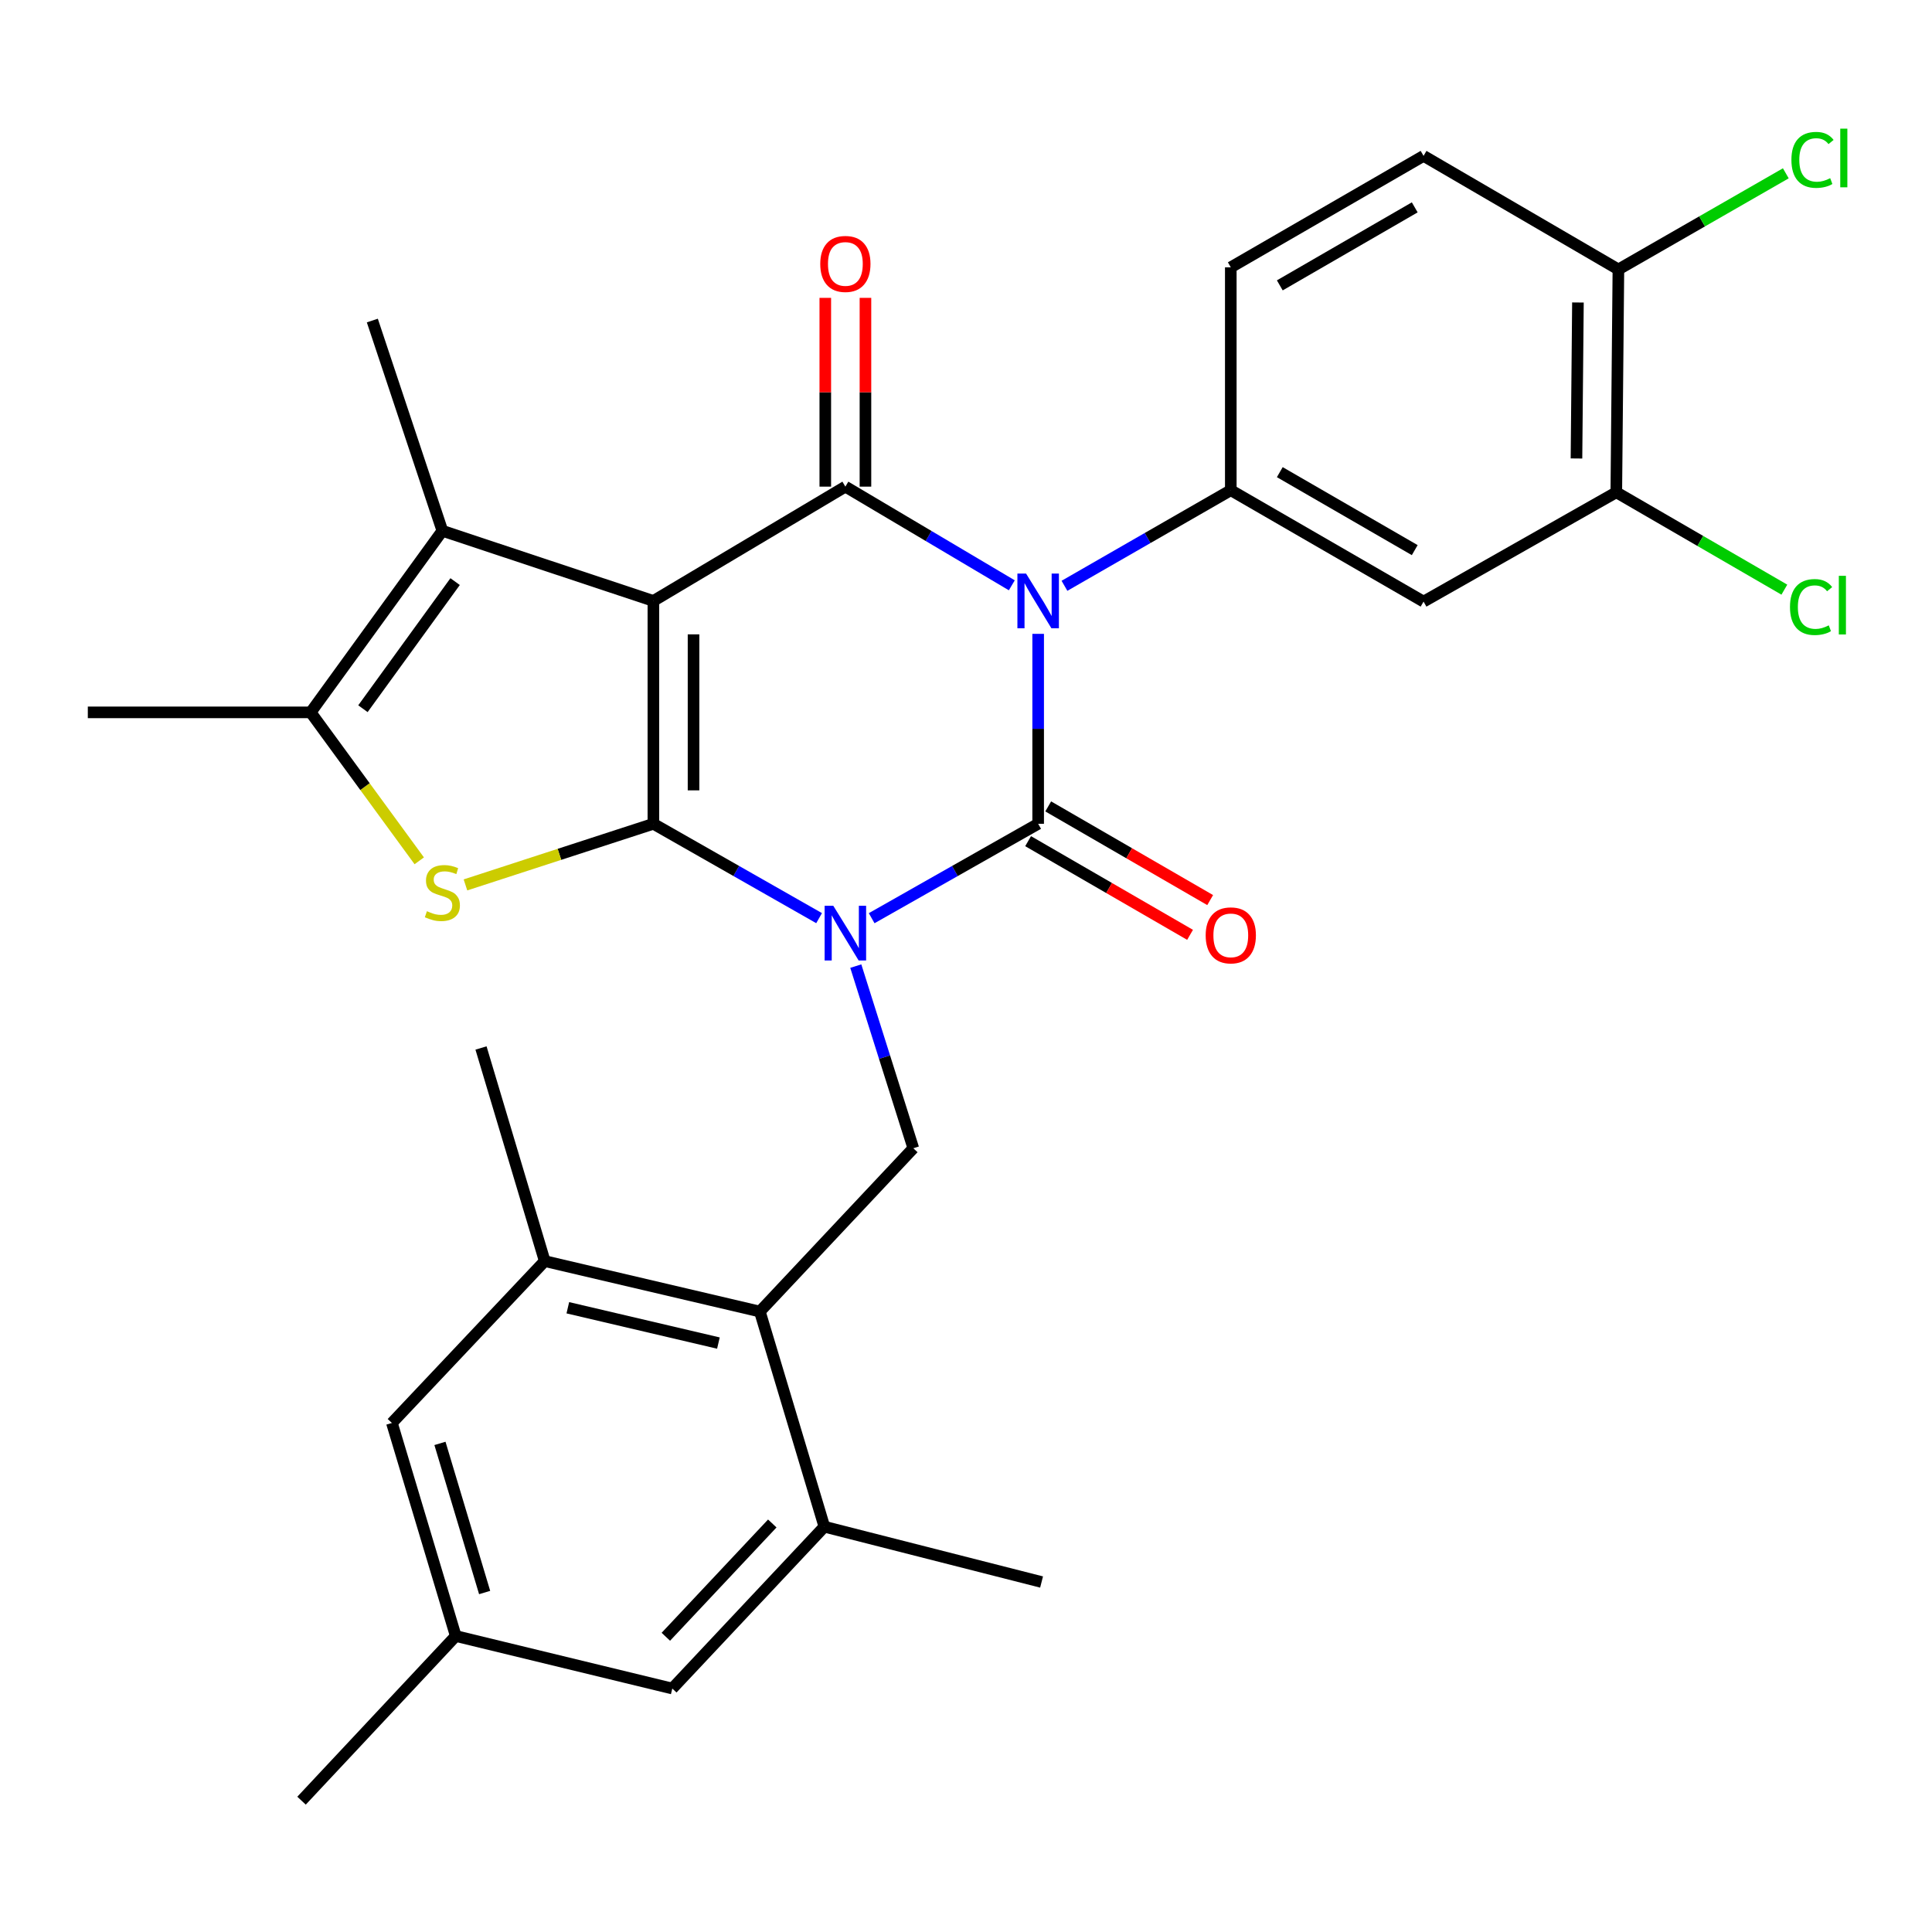 <?xml version='1.0' encoding='iso-8859-1'?>
<svg version='1.1' baseProfile='full'
              xmlns='http://www.w3.org/2000/svg'
                      xmlns:rdkit='http://www.rdkit.org/xml'
                      xmlns:xlink='http://www.w3.org/1999/xlink'
                  xml:space='preserve'
width='1000px' height='1000px' viewBox='0 0 1000 1000'>
<!-- END OF HEADER -->
<rect style='opacity:1.0;fill:#FFFFFF;stroke:none' width='1000' height='1000' x='0' y='0'> </rect>
<path class='bond-0' d='M 423.963,475.232 L 381.077,450.812' style='fill:none;fill-rule:evenodd;stroke:#0000FF;stroke-width:6px;stroke-linecap:butt;stroke-linejoin:miter;stroke-opacity:1' />
<path class='bond-0' d='M 381.077,450.812 L 338.19,426.391' style='fill:none;fill-rule:evenodd;stroke:#000000;stroke-width:6px;stroke-linecap:butt;stroke-linejoin:miter;stroke-opacity:1' />
<path class='bond-3' d='M 451.17,475.259 L 494.26,450.825' style='fill:none;fill-rule:evenodd;stroke:#0000FF;stroke-width:6px;stroke-linecap:butt;stroke-linejoin:miter;stroke-opacity:1' />
<path class='bond-3' d='M 494.26,450.825 L 537.35,426.391' style='fill:none;fill-rule:evenodd;stroke:#000000;stroke-width:6px;stroke-linecap:butt;stroke-linejoin:miter;stroke-opacity:1' />
<path class='bond-9' d='M 442.956,500.055 L 457.843,547.193' style='fill:none;fill-rule:evenodd;stroke:#0000FF;stroke-width:6px;stroke-linecap:butt;stroke-linejoin:miter;stroke-opacity:1' />
<path class='bond-9' d='M 457.843,547.193 L 472.729,594.332' style='fill:none;fill-rule:evenodd;stroke:#000000;stroke-width:6px;stroke-linecap:butt;stroke-linejoin:miter;stroke-opacity:1' />
<path class='bond-1' d='M 338.19,426.391 L 338.19,311.04' style='fill:none;fill-rule:evenodd;stroke:#000000;stroke-width:6px;stroke-linecap:butt;stroke-linejoin:miter;stroke-opacity:1' />
<path class='bond-1' d='M 358.972,409.089 L 358.972,328.343' style='fill:none;fill-rule:evenodd;stroke:#000000;stroke-width:6px;stroke-linecap:butt;stroke-linejoin:miter;stroke-opacity:1' />
<path class='bond-5' d='M 338.19,426.391 L 289.556,442.21' style='fill:none;fill-rule:evenodd;stroke:#000000;stroke-width:6px;stroke-linecap:butt;stroke-linejoin:miter;stroke-opacity:1' />
<path class='bond-5' d='M 289.556,442.21 L 240.921,458.029' style='fill:none;fill-rule:evenodd;stroke:#CCCC00;stroke-width:6px;stroke-linecap:butt;stroke-linejoin:miter;stroke-opacity:1' />
<path class='bond-6' d='M 338.19,311.04 L 228.97,274.741' style='fill:none;fill-rule:evenodd;stroke:#000000;stroke-width:6px;stroke-linecap:butt;stroke-linejoin:miter;stroke-opacity:1' />
<path class='bond-30' d='M 338.19,311.04 L 437.562,251.881' style='fill:none;fill-rule:evenodd;stroke:#000000;stroke-width:6px;stroke-linecap:butt;stroke-linejoin:miter;stroke-opacity:1' />
<path class='bond-2' d='M 537.35,328.084 L 537.35,377.238' style='fill:none;fill-rule:evenodd;stroke:#0000FF;stroke-width:6px;stroke-linecap:butt;stroke-linejoin:miter;stroke-opacity:1' />
<path class='bond-2' d='M 537.35,377.238 L 537.35,426.391' style='fill:none;fill-rule:evenodd;stroke:#000000;stroke-width:6px;stroke-linecap:butt;stroke-linejoin:miter;stroke-opacity:1' />
<path class='bond-4' d='M 523.709,302.954 L 480.636,277.418' style='fill:none;fill-rule:evenodd;stroke:#0000FF;stroke-width:6px;stroke-linecap:butt;stroke-linejoin:miter;stroke-opacity:1' />
<path class='bond-4' d='M 480.636,277.418 L 437.562,251.881' style='fill:none;fill-rule:evenodd;stroke:#000000;stroke-width:6px;stroke-linecap:butt;stroke-linejoin:miter;stroke-opacity:1' />
<path class='bond-7' d='M 550.965,303.214 L 594.01,278.471' style='fill:none;fill-rule:evenodd;stroke:#0000FF;stroke-width:6px;stroke-linecap:butt;stroke-linejoin:miter;stroke-opacity:1' />
<path class='bond-7' d='M 594.01,278.471 L 637.056,253.729' style='fill:none;fill-rule:evenodd;stroke:#000000;stroke-width:6px;stroke-linecap:butt;stroke-linejoin:miter;stroke-opacity:1' />
<path class='bond-14' d='M 532.147,435.386 L 574.061,459.628' style='fill:none;fill-rule:evenodd;stroke:#000000;stroke-width:6px;stroke-linecap:butt;stroke-linejoin:miter;stroke-opacity:1' />
<path class='bond-14' d='M 574.061,459.628 L 615.974,483.871' style='fill:none;fill-rule:evenodd;stroke:#FF0000;stroke-width:6px;stroke-linecap:butt;stroke-linejoin:miter;stroke-opacity:1' />
<path class='bond-14' d='M 542.552,417.396 L 584.466,441.639' style='fill:none;fill-rule:evenodd;stroke:#000000;stroke-width:6px;stroke-linecap:butt;stroke-linejoin:miter;stroke-opacity:1' />
<path class='bond-14' d='M 584.466,441.639 L 626.379,465.881' style='fill:none;fill-rule:evenodd;stroke:#FF0000;stroke-width:6px;stroke-linecap:butt;stroke-linejoin:miter;stroke-opacity:1' />
<path class='bond-16' d='M 447.953,251.881 L 447.953,203.028' style='fill:none;fill-rule:evenodd;stroke:#000000;stroke-width:6px;stroke-linecap:butt;stroke-linejoin:miter;stroke-opacity:1' />
<path class='bond-16' d='M 447.953,203.028 L 447.953,154.174' style='fill:none;fill-rule:evenodd;stroke:#FF0000;stroke-width:6px;stroke-linecap:butt;stroke-linejoin:miter;stroke-opacity:1' />
<path class='bond-16' d='M 427.171,251.881 L 427.171,203.028' style='fill:none;fill-rule:evenodd;stroke:#000000;stroke-width:6px;stroke-linecap:butt;stroke-linejoin:miter;stroke-opacity:1' />
<path class='bond-16' d='M 427.171,203.028 L 427.171,154.174' style='fill:none;fill-rule:evenodd;stroke:#FF0000;stroke-width:6px;stroke-linecap:butt;stroke-linejoin:miter;stroke-opacity:1' />
<path class='bond-8' d='M 217.003,445.556 L 188.904,407.139' style='fill:none;fill-rule:evenodd;stroke:#CCCC00;stroke-width:6px;stroke-linecap:butt;stroke-linejoin:miter;stroke-opacity:1' />
<path class='bond-8' d='M 188.904,407.139 L 160.805,368.722' style='fill:none;fill-rule:evenodd;stroke:#000000;stroke-width:6px;stroke-linecap:butt;stroke-linejoin:miter;stroke-opacity:1' />
<path class='bond-25' d='M 228.97,274.741 L 192.717,165.914' style='fill:none;fill-rule:evenodd;stroke:#000000;stroke-width:6px;stroke-linecap:butt;stroke-linejoin:miter;stroke-opacity:1' />
<path class='bond-31' d='M 228.97,274.741 L 160.805,368.722' style='fill:none;fill-rule:evenodd;stroke:#000000;stroke-width:6px;stroke-linecap:butt;stroke-linejoin:miter;stroke-opacity:1' />
<path class='bond-31' d='M 235.568,301.04 L 187.853,366.826' style='fill:none;fill-rule:evenodd;stroke:#000000;stroke-width:6px;stroke-linecap:butt;stroke-linejoin:miter;stroke-opacity:1' />
<path class='bond-11' d='M 637.056,253.729 L 736.832,311.387' style='fill:none;fill-rule:evenodd;stroke:#000000;stroke-width:6px;stroke-linecap:butt;stroke-linejoin:miter;stroke-opacity:1' />
<path class='bond-11' d='M 662.421,244.384 L 732.264,284.744' style='fill:none;fill-rule:evenodd;stroke:#000000;stroke-width:6px;stroke-linecap:butt;stroke-linejoin:miter;stroke-opacity:1' />
<path class='bond-17' d='M 637.056,253.729 L 637.056,138.366' style='fill:none;fill-rule:evenodd;stroke:#000000;stroke-width:6px;stroke-linecap:butt;stroke-linejoin:miter;stroke-opacity:1' />
<path class='bond-26' d='M 160.805,368.722 L 45.455,368.722' style='fill:none;fill-rule:evenodd;stroke:#000000;stroke-width:6px;stroke-linecap:butt;stroke-linejoin:miter;stroke-opacity:1' />
<path class='bond-10' d='M 472.729,594.332 L 393.297,678.856' style='fill:none;fill-rule:evenodd;stroke:#000000;stroke-width:6px;stroke-linecap:butt;stroke-linejoin:miter;stroke-opacity:1' />
<path class='bond-12' d='M 393.297,678.856 L 281.952,652.74' style='fill:none;fill-rule:evenodd;stroke:#000000;stroke-width:6px;stroke-linecap:butt;stroke-linejoin:miter;stroke-opacity:1' />
<path class='bond-12' d='M 371.849,695.171 L 293.908,676.89' style='fill:none;fill-rule:evenodd;stroke:#000000;stroke-width:6px;stroke-linecap:butt;stroke-linejoin:miter;stroke-opacity:1' />
<path class='bond-13' d='M 393.297,678.856 L 426.686,790.212' style='fill:none;fill-rule:evenodd;stroke:#000000;stroke-width:6px;stroke-linecap:butt;stroke-linejoin:miter;stroke-opacity:1' />
<path class='bond-15' d='M 736.832,311.387 L 836.597,254.802' style='fill:none;fill-rule:evenodd;stroke:#000000;stroke-width:6px;stroke-linecap:butt;stroke-linejoin:miter;stroke-opacity:1' />
<path class='bond-18' d='M 281.952,652.74 L 202.854,736.526' style='fill:none;fill-rule:evenodd;stroke:#000000;stroke-width:6px;stroke-linecap:butt;stroke-linejoin:miter;stroke-opacity:1' />
<path class='bond-28' d='M 281.952,652.74 L 248.967,542.435' style='fill:none;fill-rule:evenodd;stroke:#000000;stroke-width:6px;stroke-linecap:butt;stroke-linejoin:miter;stroke-opacity:1' />
<path class='bond-19' d='M 426.686,790.212 L 347.981,873.986' style='fill:none;fill-rule:evenodd;stroke:#000000;stroke-width:6px;stroke-linecap:butt;stroke-linejoin:miter;stroke-opacity:1' />
<path class='bond-19' d='M 399.734,788.549 L 344.64,847.19' style='fill:none;fill-rule:evenodd;stroke:#000000;stroke-width:6px;stroke-linecap:butt;stroke-linejoin:miter;stroke-opacity:1' />
<path class='bond-27' d='M 426.686,790.212 L 539.116,818.845' style='fill:none;fill-rule:evenodd;stroke:#000000;stroke-width:6px;stroke-linecap:butt;stroke-linejoin:miter;stroke-opacity:1' />
<path class='bond-23' d='M 836.597,254.802 L 880.088,280.004' style='fill:none;fill-rule:evenodd;stroke:#000000;stroke-width:6px;stroke-linecap:butt;stroke-linejoin:miter;stroke-opacity:1' />
<path class='bond-23' d='M 880.088,280.004 L 923.579,305.207' style='fill:none;fill-rule:evenodd;stroke:#00CC00;stroke-width:6px;stroke-linecap:butt;stroke-linejoin:miter;stroke-opacity:1' />
<path class='bond-33' d='M 836.597,254.802 L 837.682,139.463' style='fill:none;fill-rule:evenodd;stroke:#000000;stroke-width:6px;stroke-linecap:butt;stroke-linejoin:miter;stroke-opacity:1' />
<path class='bond-33' d='M 815.979,237.306 L 816.738,156.568' style='fill:none;fill-rule:evenodd;stroke:#000000;stroke-width:6px;stroke-linecap:butt;stroke-linejoin:miter;stroke-opacity:1' />
<path class='bond-22' d='M 637.056,138.366 L 736.832,80.685' style='fill:none;fill-rule:evenodd;stroke:#000000;stroke-width:6px;stroke-linecap:butt;stroke-linejoin:miter;stroke-opacity:1' />
<path class='bond-22' d='M 662.424,147.706 L 732.267,107.329' style='fill:none;fill-rule:evenodd;stroke:#000000;stroke-width:6px;stroke-linecap:butt;stroke-linejoin:miter;stroke-opacity:1' />
<path class='bond-32' d='M 202.854,736.526 L 235.897,846.797' style='fill:none;fill-rule:evenodd;stroke:#000000;stroke-width:6px;stroke-linecap:butt;stroke-linejoin:miter;stroke-opacity:1' />
<path class='bond-32' d='M 227.718,747.101 L 250.848,824.291' style='fill:none;fill-rule:evenodd;stroke:#000000;stroke-width:6px;stroke-linecap:butt;stroke-linejoin:miter;stroke-opacity:1' />
<path class='bond-21' d='M 347.981,873.986 L 235.897,846.797' style='fill:none;fill-rule:evenodd;stroke:#000000;stroke-width:6px;stroke-linecap:butt;stroke-linejoin:miter;stroke-opacity:1' />
<path class='bond-20' d='M 837.682,139.463 L 736.832,80.685' style='fill:none;fill-rule:evenodd;stroke:#000000;stroke-width:6px;stroke-linecap:butt;stroke-linejoin:miter;stroke-opacity:1' />
<path class='bond-24' d='M 837.682,139.463 L 881.008,114.584' style='fill:none;fill-rule:evenodd;stroke:#000000;stroke-width:6px;stroke-linecap:butt;stroke-linejoin:miter;stroke-opacity:1' />
<path class='bond-24' d='M 881.008,114.584 L 924.334,89.704' style='fill:none;fill-rule:evenodd;stroke:#00CC00;stroke-width:6px;stroke-linecap:butt;stroke-linejoin:miter;stroke-opacity:1' />
<path class='bond-29' d='M 235.897,846.797 L 156.072,932.025' style='fill:none;fill-rule:evenodd;stroke:#000000;stroke-width:6px;stroke-linecap:butt;stroke-linejoin:miter;stroke-opacity:1' />
<path  class='atom-0' d='M 431.302 468.816
L 440.582 483.816
Q 441.502 485.296, 442.982 487.976
Q 444.462 490.656, 444.542 490.816
L 444.542 468.816
L 448.302 468.816
L 448.302 497.136
L 444.422 497.136
L 434.462 480.736
Q 433.302 478.816, 432.062 476.616
Q 430.862 474.416, 430.502 473.736
L 430.502 497.136
L 426.822 497.136
L 426.822 468.816
L 431.302 468.816
' fill='#0000FF'/>
<path  class='atom-3' d='M 531.09 296.88
L 540.37 311.88
Q 541.29 313.36, 542.77 316.04
Q 544.25 318.72, 544.33 318.88
L 544.33 296.88
L 548.09 296.88
L 548.09 325.2
L 544.21 325.2
L 534.25 308.8
Q 533.09 306.88, 531.85 304.68
Q 530.65 302.48, 530.29 301.8
L 530.29 325.2
L 526.61 325.2
L 526.61 296.88
L 531.09 296.88
' fill='#0000FF'/>
<path  class='atom-6' d='M 220.97 471.637
Q 221.29 471.757, 222.61 472.317
Q 223.93 472.877, 225.37 473.237
Q 226.85 473.557, 228.29 473.557
Q 230.97 473.557, 232.53 472.277
Q 234.09 470.957, 234.09 468.677
Q 234.09 467.117, 233.29 466.157
Q 232.53 465.197, 231.33 464.677
Q 230.13 464.157, 228.13 463.557
Q 225.61 462.797, 224.09 462.077
Q 222.61 461.357, 221.53 459.837
Q 220.49 458.317, 220.49 455.757
Q 220.49 452.197, 222.89 449.997
Q 225.33 447.797, 230.13 447.797
Q 233.41 447.797, 237.13 449.357
L 236.21 452.437
Q 232.81 451.037, 230.25 451.037
Q 227.49 451.037, 225.97 452.197
Q 224.45 453.317, 224.49 455.277
Q 224.49 456.797, 225.25 457.717
Q 226.05 458.637, 227.17 459.157
Q 228.33 459.677, 230.25 460.277
Q 232.81 461.077, 234.33 461.877
Q 235.85 462.677, 236.93 464.317
Q 238.05 465.917, 238.05 468.677
Q 238.05 472.597, 235.41 474.717
Q 232.81 476.797, 228.45 476.797
Q 225.93 476.797, 224.01 476.237
Q 222.13 475.717, 219.89 474.797
L 220.97 471.637
' fill='#CCCC00'/>
<path  class='atom-15' d='M 624.056 484.141
Q 624.056 477.341, 627.416 473.541
Q 630.776 469.741, 637.056 469.741
Q 643.336 469.741, 646.696 473.541
Q 650.056 477.341, 650.056 484.141
Q 650.056 491.021, 646.656 494.941
Q 643.256 498.821, 637.056 498.821
Q 630.816 498.821, 627.416 494.941
Q 624.056 491.061, 624.056 484.141
M 637.056 495.621
Q 641.376 495.621, 643.696 492.741
Q 646.056 489.821, 646.056 484.141
Q 646.056 478.581, 643.696 475.781
Q 641.376 472.941, 637.056 472.941
Q 632.736 472.941, 630.376 475.741
Q 628.056 478.541, 628.056 484.141
Q 628.056 489.861, 630.376 492.741
Q 632.736 495.621, 637.056 495.621
' fill='#FF0000'/>
<path  class='atom-17' d='M 424.562 136.61
Q 424.562 129.81, 427.922 126.01
Q 431.282 122.21, 437.562 122.21
Q 443.842 122.21, 447.202 126.01
Q 450.562 129.81, 450.562 136.61
Q 450.562 143.49, 447.162 147.41
Q 443.762 151.29, 437.562 151.29
Q 431.322 151.29, 427.922 147.41
Q 424.562 143.53, 424.562 136.61
M 437.562 148.09
Q 441.882 148.09, 444.202 145.21
Q 446.562 142.29, 446.562 136.61
Q 446.562 131.05, 444.202 128.25
Q 441.882 125.41, 437.562 125.41
Q 433.242 125.41, 430.882 128.21
Q 428.562 131.01, 428.562 136.61
Q 428.562 142.33, 430.882 145.21
Q 433.242 148.09, 437.562 148.09
' fill='#FF0000'/>
<path  class='atom-24' d='M 926.492 314.202
Q 926.492 307.162, 929.772 303.482
Q 933.092 299.762, 939.372 299.762
Q 945.212 299.762, 948.332 303.882
L 945.692 306.042
Q 943.412 303.042, 939.372 303.042
Q 935.092 303.042, 932.812 305.922
Q 930.572 308.762, 930.572 314.202
Q 930.572 319.802, 932.892 322.682
Q 935.252 325.562, 939.812 325.562
Q 942.932 325.562, 946.572 323.682
L 947.692 326.682
Q 946.212 327.642, 943.972 328.202
Q 941.732 328.762, 939.252 328.762
Q 933.092 328.762, 929.772 325.002
Q 926.492 321.242, 926.492 314.202
' fill='#00CC00'/>
<path  class='atom-24' d='M 951.772 298.042
L 955.452 298.042
L 955.452 328.402
L 951.772 328.402
L 951.772 298.042
' fill='#00CC00'/>
<path  class='atom-25' d='M 927.231 82.75
Q 927.231 75.71, 930.511 72.03
Q 933.831 68.31, 940.111 68.31
Q 945.951 68.31, 949.071 72.43
L 946.431 74.59
Q 944.151 71.59, 940.111 71.59
Q 935.831 71.59, 933.551 74.47
Q 931.311 77.31, 931.311 82.75
Q 931.311 88.35, 933.631 91.23
Q 935.991 94.11, 940.551 94.11
Q 943.671 94.11, 947.311 92.23
L 948.431 95.23
Q 946.951 96.19, 944.711 96.75
Q 942.471 97.31, 939.991 97.31
Q 933.831 97.31, 930.511 93.55
Q 927.231 89.79, 927.231 82.75
' fill='#00CC00'/>
<path  class='atom-25' d='M 952.511 66.59
L 956.191 66.59
L 956.191 96.95
L 952.511 96.95
L 952.511 66.59
' fill='#00CC00'/>
</svg>
